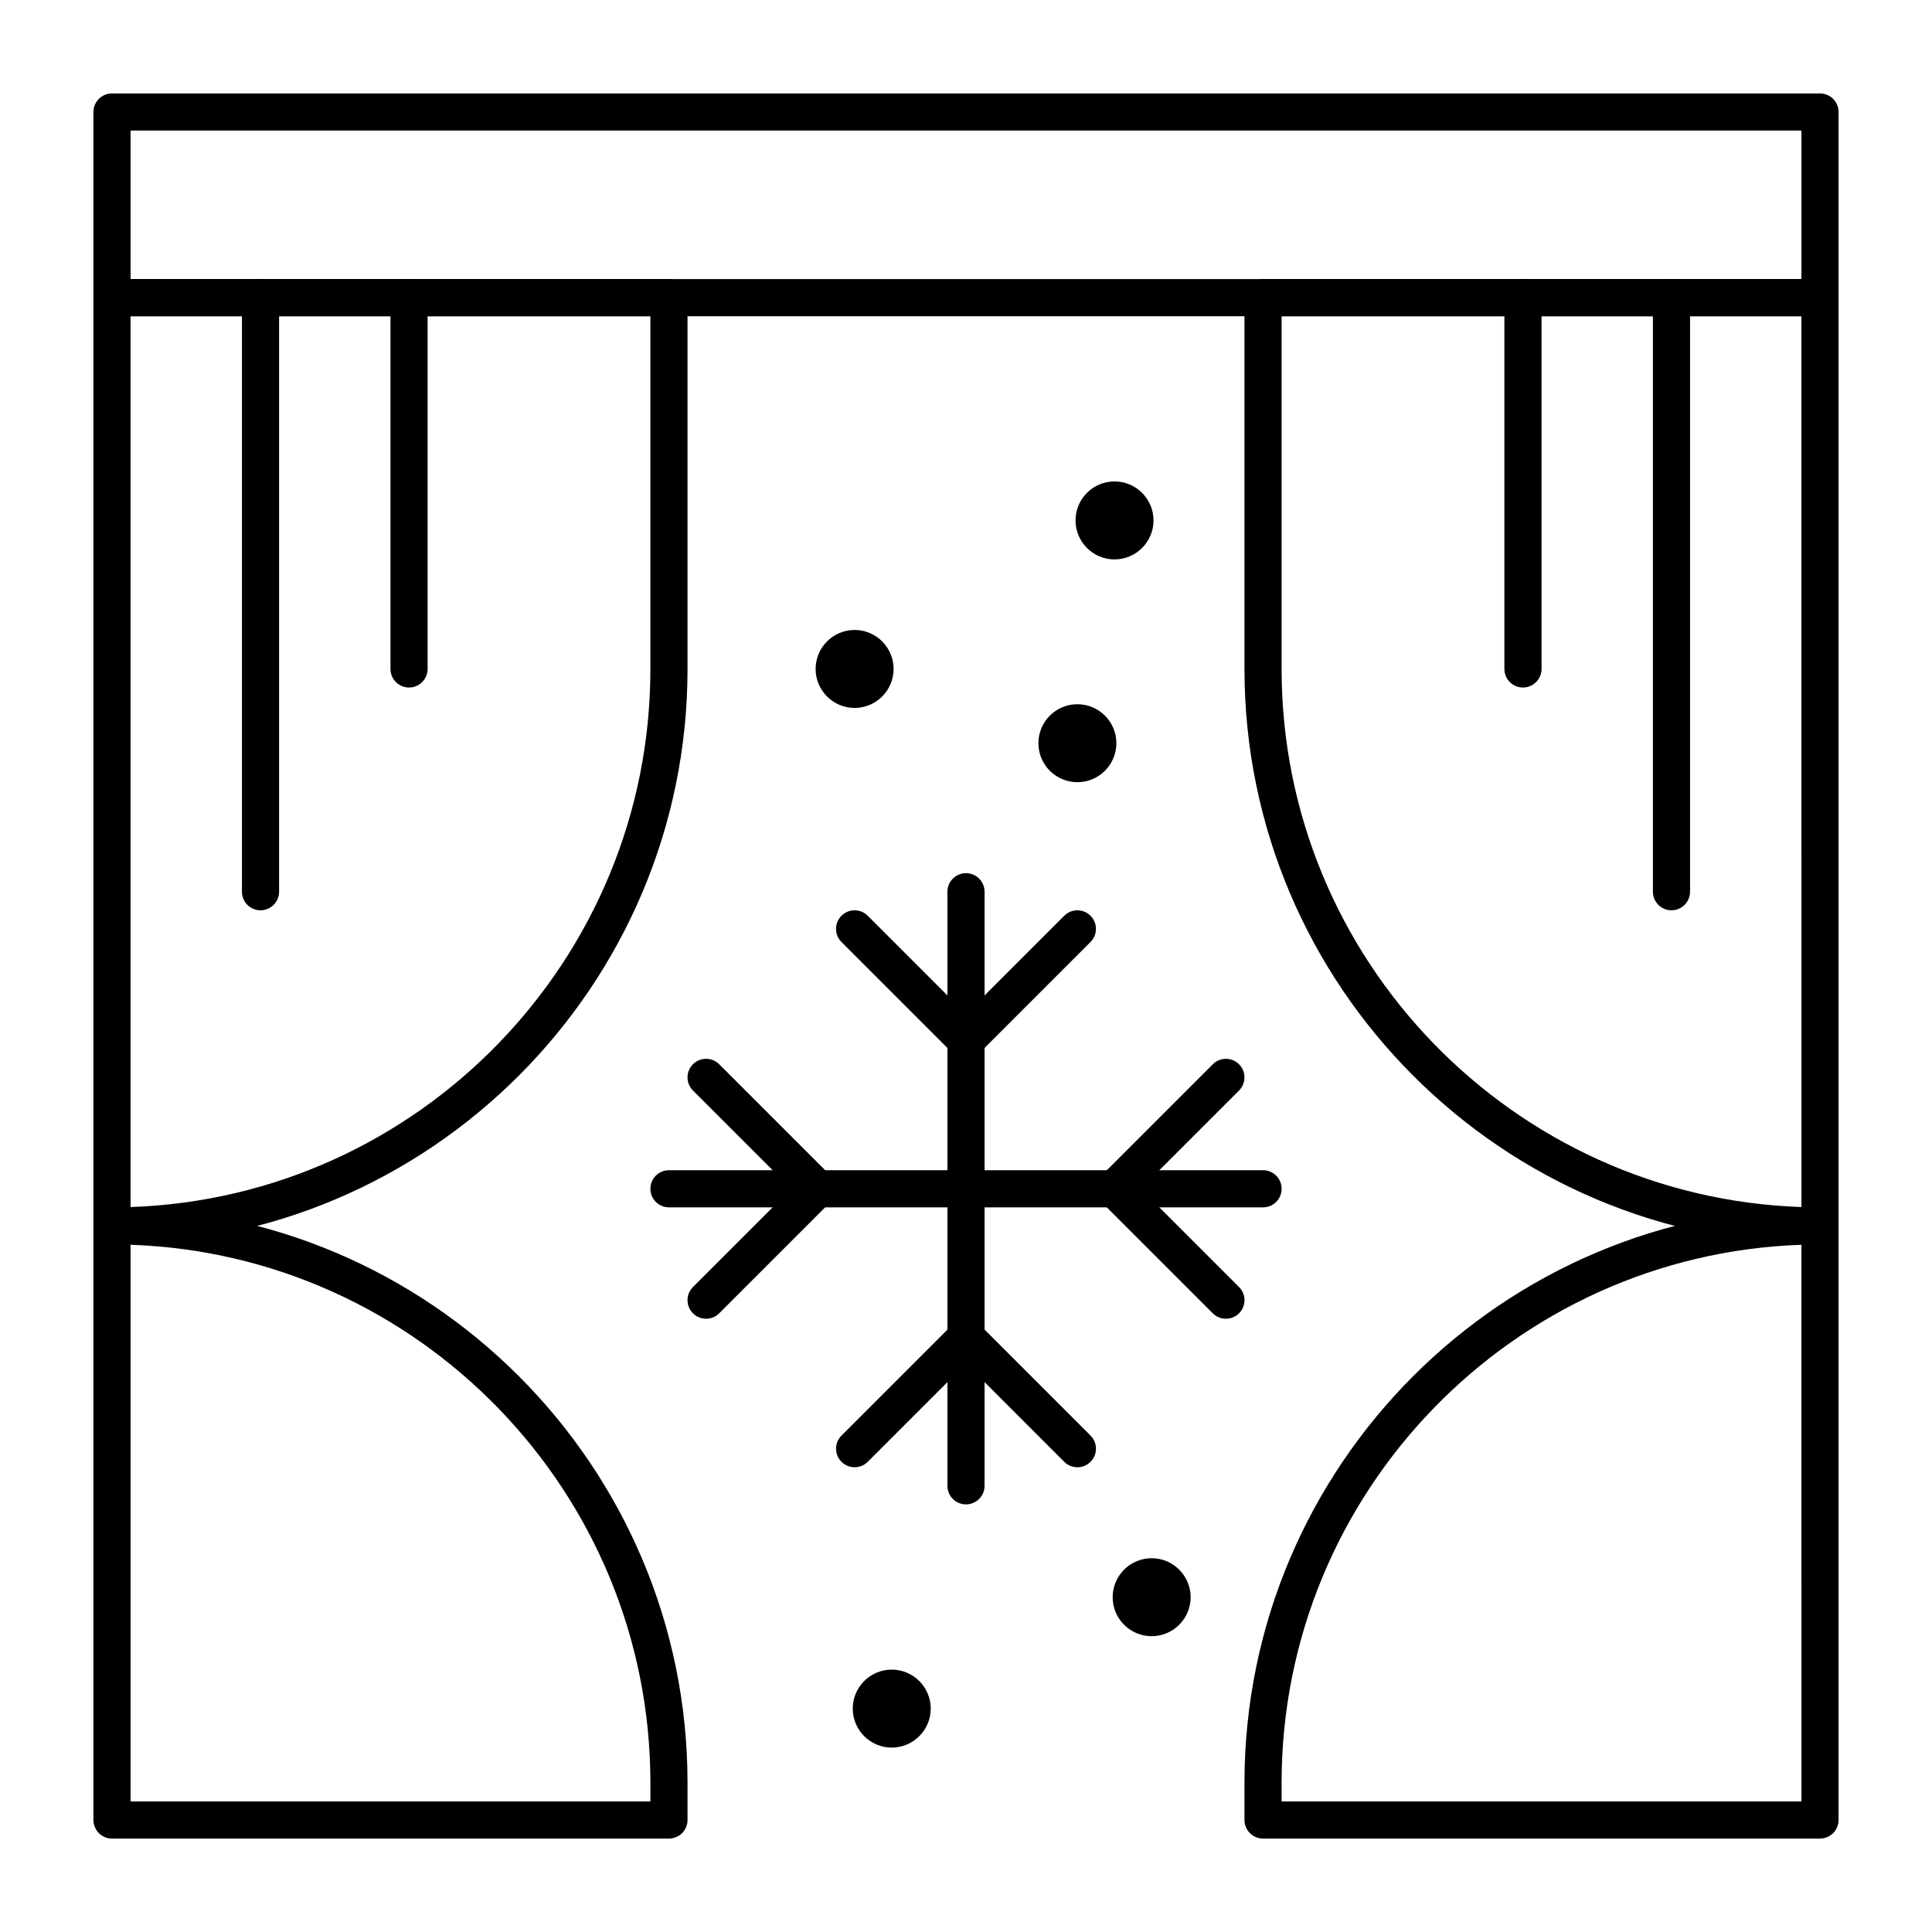<?xml version="1.0" encoding="UTF-8"?>
<!-- Uploaded to: ICON Repo, www.iconrepo.com, Generator: ICON Repo Mixer Tools -->
<svg fill="#000000" width="800px" height="800px" version="1.1" viewBox="144 144 512 512" xmlns="http://www.w3.org/2000/svg">
 <g>
  <path d="m626.32 227.8h-452.64c-2.719 0-4.922-2.203-4.922-4.922v-49.195c0-2.719 2.203-4.922 4.922-4.922h452.64c2.719 0 4.922 2.203 4.922 4.922v49.199c-0.004 2.719-2.207 4.918-4.922 4.918zm-447.72-9.84h442.8v-39.359h-442.8z"/>
  <path d="m173.68 473.8c-2.719 0-4.922-2.203-4.922-4.922v-246c0-1.305 0.52-2.555 1.441-3.477 0.922-0.922 2.172-1.441 3.481-1.441h147.6c2.719 0 4.922 2.203 4.922 4.922v98.398c-0.004 84.102-68.426 152.52-152.52 152.52zm4.918-246v236.08c76.402-2.602 137.76-65.57 137.76-142.6v-93.48z"/>
  <path d="m321.28 631.24h-147.6c-2.719 0-4.922-2.203-4.922-4.922v-157.44c0-2.719 2.203-4.922 4.922-4.922 84.102 0 152.52 68.418 152.52 152.52v9.84c0 2.719-2.203 4.922-4.922 4.922zm-142.68-9.84h137.76v-4.922c0-77.027-61.355-139.99-137.76-142.6z"/>
  <path d="m213.04 385.24c-2.719 0-4.922-2.203-4.922-4.922v-157.44c0-2.719 2.203-4.922 4.922-4.922s4.922 2.203 4.922 4.922v157.44c-0.004 2.715-2.207 4.918-4.922 4.918z"/>
  <path d="m252.4 326.2c-2.719 0-4.922-2.203-4.922-4.922v-98.398c0-2.719 2.203-4.922 4.922-4.922s4.922 2.203 4.922 4.922v98.398c-0.004 2.719-2.207 4.922-4.922 4.922z"/>
  <path d="m626.32 473.8c-84.102 0-152.52-68.422-152.52-152.52l-0.004-98.398c0-2.719 2.203-4.922 4.922-4.922h147.6c2.719 0 4.922 2.203 4.922 4.922v246c0 1.305-0.52 2.555-1.441 3.477-0.926 0.926-2.176 1.441-3.481 1.441zm-142.68-246v93.48c0 77.027 61.355 139.99 137.76 142.6l-0.004-236.08z"/>
  <path d="m626.32 631.24h-147.6c-2.719 0-4.922-2.203-4.922-4.922v-9.84c0-84.102 68.422-152.52 152.52-152.52 2.719 0 4.922 2.203 4.922 4.922v157.44c0 1.305-0.52 2.555-1.441 3.477-0.922 0.926-2.172 1.441-3.477 1.441zm-142.68-9.84h137.76l-0.004-147.52c-76.402 2.602-137.76 65.57-137.76 142.6z"/>
  <path d="m400 542.68c-2.719 0-4.922-2.203-4.922-4.922v-157.44c0-2.719 2.203-4.922 4.922-4.922s4.922 2.203 4.922 4.922v157.44c-0.004 2.715-2.207 4.918-4.922 4.918z"/>
  <path d="m400 424.6c-1.258 0-2.519-0.48-3.481-1.441l-29.52-29.52c-1.922-1.922-1.922-5.035 0-6.957 1.922-1.922 5.035-1.922 6.957 0l26.043 26.039 26.039-26.039c1.922-1.922 5.035-1.922 6.957 0 1.922 1.922 1.922 5.035 0 6.957l-29.52 29.52c-0.961 0.961-2.219 1.441-3.477 1.441z"/>
  <path d="m429.52 532.84c-1.258 0-2.519-0.48-3.481-1.441l-26.039-26.043-26.039 26.039c-1.922 1.922-5.035 1.922-6.957 0s-1.922-5.035 0-6.957l29.52-29.52c1.922-1.922 5.035-1.922 6.957 0l29.52 29.52c1.922 1.922 1.922 5.035 0 6.957-0.965 0.965-2.223 1.445-3.481 1.445z"/>
  <path d="m478.72 463.96h-157.44c-2.719 0-4.922-2.203-4.922-4.922s2.203-4.922 4.922-4.922h157.44c2.719 0 4.922 2.203 4.922 4.922 0 2.723-2.203 4.922-4.922 4.922z"/>
  <path d="m468.88 493.48c-1.258 0-2.519-0.48-3.481-1.441l-29.52-29.52c-0.922-0.926-1.441-2.176-1.441-3.481 0-1.305 0.52-2.555 1.441-3.477l29.52-29.52c1.922-1.922 5.035-1.922 6.957 0s1.922 5.035 0 6.957l-26.039 26.039 26.043 26.043c1.922 1.922 1.922 5.035 0 6.957-0.961 0.961-2.223 1.441-3.481 1.441z"/>
  <path d="m331.12 493.48c-1.258 0-2.519-0.48-3.481-1.441-1.922-1.922-1.922-5.035 0-6.957l26.043-26.043-26.043-26.043c-1.922-1.922-1.922-5.035 0-6.957 1.922-1.922 5.035-1.922 6.957 0l29.52 29.52c1.922 1.922 1.922 5.035 0 6.957l-29.52 29.52c-0.957 0.965-2.215 1.445-3.477 1.445z"/>
  <path d="m586.96 385.24c-2.719 0-4.922-2.203-4.922-4.922v-157.44c0-2.719 2.203-4.922 4.922-4.922s4.922 2.203 4.922 4.922v157.44c-0.004 2.715-2.207 4.918-4.922 4.918z"/>
  <path d="m547.6 326.2c-2.719 0-4.922-2.203-4.922-4.922l0.004-98.398c0-2.719 2.203-4.922 4.922-4.922s4.922 2.203 4.922 4.922v98.398c-0.004 2.719-2.207 4.922-4.926 4.922z"/>
  <path d="m449.2 281.92c0 5.434-4.406 9.84-9.84 9.84s-9.84-4.406-9.84-9.84c0-5.434 4.406-9.84 9.84-9.84s9.84 4.406 9.84 9.84"/>
  <path d="m439.36 292.25c-5.699 0-10.332-4.633-10.332-10.332s4.633-10.332 10.332-10.332 10.332 4.633 10.332 10.332-4.637 10.332-10.332 10.332zm0-19.68c-5.152 0-9.348 4.195-9.348 9.348 0 5.152 4.195 9.348 9.348 9.348s9.348-4.195 9.348-9.348c0-5.152-4.195-9.348-9.348-9.348z"/>
  <path d="m380.32 321.28c0 5.434-4.406 9.84-9.844 9.84-5.434 0-9.84-4.406-9.84-9.84s4.406-9.84 9.84-9.84c5.438 0 9.844 4.406 9.844 9.84"/>
  <path d="m370.48 331.61c-5.699 0-10.332-4.633-10.332-10.332 0-5.699 4.633-10.332 10.332-10.332 5.699 0 10.332 4.633 10.332 10.332 0 5.699-4.633 10.332-10.332 10.332zm0-19.68c-5.152 0-9.348 4.195-9.348 9.348s4.195 9.348 9.348 9.348c5.152 0 9.348-4.195 9.348-9.348 0.004-5.152-4.191-9.348-9.348-9.348z"/>
  <path d="m439.36 340.96c0 5.438-4.406 9.84-9.84 9.84-5.434 0-9.84-4.402-9.84-9.84 0-5.434 4.406-9.84 9.84-9.84 5.434 0 9.84 4.406 9.84 9.84"/>
  <path d="m429.52 351.29c-5.699 0-10.332-4.633-10.332-10.332s4.633-10.332 10.332-10.332 10.332 4.633 10.332 10.332-4.637 10.332-10.332 10.332zm0-19.68c-5.152 0-9.348 4.195-9.348 9.348 0 5.152 4.195 9.348 9.348 9.348 5.152 0 9.348-4.195 9.348-9.348 0-5.152-4.195-9.348-9.348-9.348z"/>
  <path d="m459.04 567.28c0 5.438-4.406 9.84-9.84 9.84-5.434 0-9.84-4.402-9.84-9.84 0-5.434 4.406-9.84 9.84-9.84 5.434 0 9.84 4.406 9.84 9.84"/>
  <path d="m449.2 577.61c-5.699 0-10.332-4.633-10.332-10.332 0-5.699 4.633-10.332 10.332-10.332s10.332 4.633 10.332 10.332c0 5.699-4.637 10.332-10.332 10.332zm0-19.68c-5.152 0-9.348 4.195-9.348 9.348s4.195 9.348 9.348 9.348c5.152 0 9.348-4.195 9.348-9.348s-4.195-9.348-9.348-9.348z"/>
  <path d="m390.16 596.8c0 5.434-4.406 9.84-9.84 9.84-5.438 0-9.844-4.406-9.844-9.84 0-5.438 4.406-9.84 9.844-9.84 5.434 0 9.84 4.402 9.84 9.84"/>
  <path d="m380.32 607.13c-5.699 0-10.332-4.633-10.332-10.332s4.633-10.332 10.332-10.332c5.699 0 10.332 4.633 10.332 10.332 0 5.695-4.637 10.332-10.332 10.332zm0-19.684c-5.152 0-9.348 4.195-9.348 9.348s4.195 9.348 9.348 9.348c5.152 0 9.348-4.195 9.348-9.348s-4.195-9.348-9.348-9.348z"/>
 </g>
</svg>